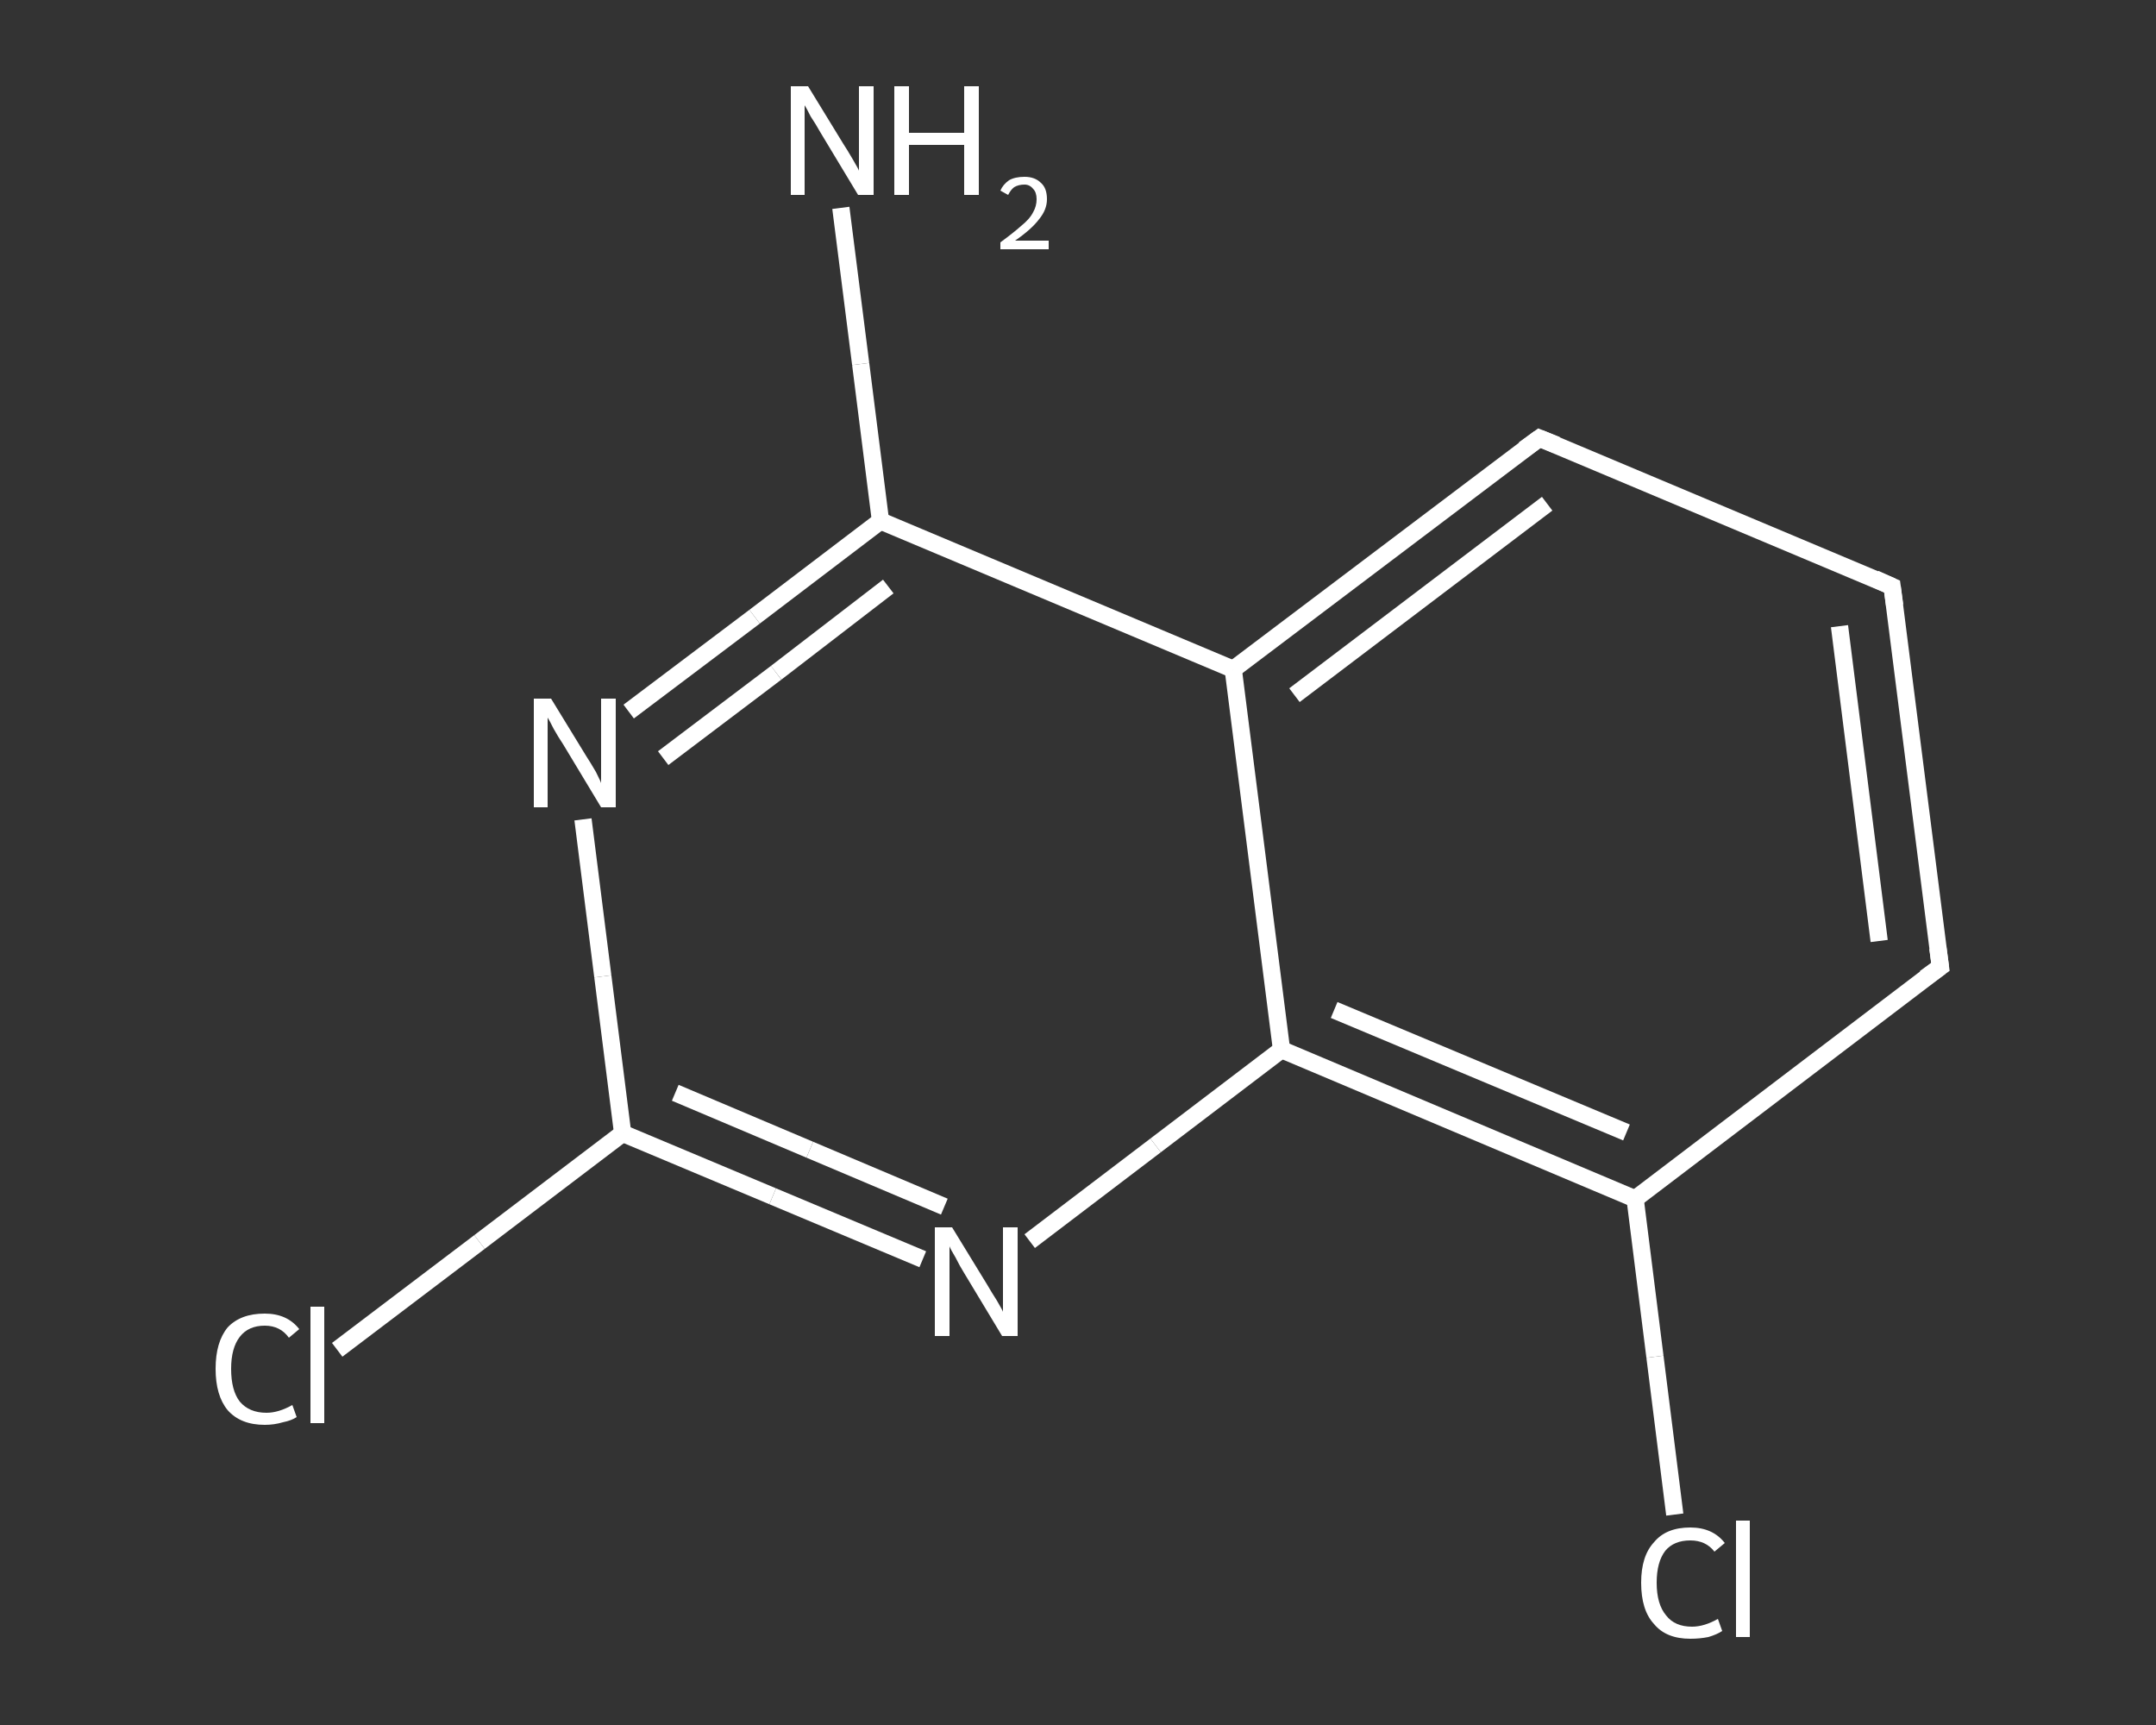 <?xml version='1.0' encoding='iso-8859-1'?>
<svg version='1.1' baseProfile='full'
              xmlns='http://www.w3.org/2000/svg'
                      xmlns:rdkit='http://www.rdkit.org/xml'
                      xmlns:xlink='http://www.w3.org/1999/xlink'
                  xml:space='preserve'
width='250px' height='200px' viewBox='0 0 250 200'>
<rect x="0" y="0" width="250" height="200" fill="#333333" stroke="none"/>
<!-- END OF HEADER -->
<rect style='opacity:1.0;fill:transparent;stroke:none' width='250.0' height='200.0' x='0.0' y='0.0'> </rect>
<path class='bond-0 atom-0 atom-1' d='M 97.5,24.1 L 99.8,42.2' style='fill:none;fill-rule:evenodd;stroke:#FFFFFF;stroke-width:2.0px;stroke-linecap:butt;stroke-linejoin:miter;stroke-opacity:1' />
<path class='bond-0 atom-0 atom-1' d='M 99.8,42.2 L 102.1,60.4' style='fill:none;fill-rule:evenodd;stroke:#FFFFFF;stroke-width:2.0px;stroke-linecap:butt;stroke-linejoin:miter;stroke-opacity:1' />
<path class='bond-1 atom-1 atom-2' d='M 102.1,60.4 L 87.5,71.5' style='fill:none;fill-rule:evenodd;stroke:#FFFFFF;stroke-width:2.0px;stroke-linecap:butt;stroke-linejoin:miter;stroke-opacity:1' />
<path class='bond-1 atom-1 atom-2' d='M 87.5,71.5 L 72.9,82.5' style='fill:none;fill-rule:evenodd;stroke:#FFFFFF;stroke-width:2.0px;stroke-linecap:butt;stroke-linejoin:miter;stroke-opacity:1' />
<path class='bond-1 atom-1 atom-2' d='M 103.0,68.0 L 90.0,78.0' style='fill:none;fill-rule:evenodd;stroke:#FFFFFF;stroke-width:2.0px;stroke-linecap:butt;stroke-linejoin:miter;stroke-opacity:1' />
<path class='bond-1 atom-1 atom-2' d='M 90.0,78.0 L 76.9,87.9' style='fill:none;fill-rule:evenodd;stroke:#FFFFFF;stroke-width:2.0px;stroke-linecap:butt;stroke-linejoin:miter;stroke-opacity:1' />
<path class='bond-2 atom-2 atom-3' d='M 67.6,95.0 L 69.9,113.2' style='fill:none;fill-rule:evenodd;stroke:#FFFFFF;stroke-width:2.0px;stroke-linecap:butt;stroke-linejoin:miter;stroke-opacity:1' />
<path class='bond-2 atom-2 atom-3' d='M 69.9,113.2 L 72.2,131.4' style='fill:none;fill-rule:evenodd;stroke:#FFFFFF;stroke-width:2.0px;stroke-linecap:butt;stroke-linejoin:miter;stroke-opacity:1' />
<path class='bond-3 atom-3 atom-4' d='M 72.2,131.4 L 55.6,144.0' style='fill:none;fill-rule:evenodd;stroke:#FFFFFF;stroke-width:2.0px;stroke-linecap:butt;stroke-linejoin:miter;stroke-opacity:1' />
<path class='bond-3 atom-3 atom-4' d='M 55.6,144.0 L 39.1,156.5' style='fill:none;fill-rule:evenodd;stroke:#FFFFFF;stroke-width:2.0px;stroke-linecap:butt;stroke-linejoin:miter;stroke-opacity:1' />
<path class='bond-4 atom-3 atom-5' d='M 72.2,131.4 L 89.6,138.7' style='fill:none;fill-rule:evenodd;stroke:#FFFFFF;stroke-width:2.0px;stroke-linecap:butt;stroke-linejoin:miter;stroke-opacity:1' />
<path class='bond-4 atom-3 atom-5' d='M 89.6,138.7 L 107.0,146.0' style='fill:none;fill-rule:evenodd;stroke:#FFFFFF;stroke-width:2.0px;stroke-linecap:butt;stroke-linejoin:miter;stroke-opacity:1' />
<path class='bond-4 atom-3 atom-5' d='M 78.3,126.7 L 93.9,133.3' style='fill:none;fill-rule:evenodd;stroke:#FFFFFF;stroke-width:2.0px;stroke-linecap:butt;stroke-linejoin:miter;stroke-opacity:1' />
<path class='bond-4 atom-3 atom-5' d='M 93.9,133.3 L 109.5,139.9' style='fill:none;fill-rule:evenodd;stroke:#FFFFFF;stroke-width:2.0px;stroke-linecap:butt;stroke-linejoin:miter;stroke-opacity:1' />
<path class='bond-5 atom-5 atom-6' d='M 119.4,143.9 L 134.0,132.8' style='fill:none;fill-rule:evenodd;stroke:#FFFFFF;stroke-width:2.0px;stroke-linecap:butt;stroke-linejoin:miter;stroke-opacity:1' />
<path class='bond-5 atom-5 atom-6' d='M 134.0,132.8 L 148.6,121.7' style='fill:none;fill-rule:evenodd;stroke:#FFFFFF;stroke-width:2.0px;stroke-linecap:butt;stroke-linejoin:miter;stroke-opacity:1' />
<path class='bond-6 atom-6 atom-7' d='M 148.6,121.7 L 189.6,139.0' style='fill:none;fill-rule:evenodd;stroke:#FFFFFF;stroke-width:2.0px;stroke-linecap:butt;stroke-linejoin:miter;stroke-opacity:1' />
<path class='bond-6 atom-6 atom-7' d='M 154.7,117.1 L 188.6,131.3' style='fill:none;fill-rule:evenodd;stroke:#FFFFFF;stroke-width:2.0px;stroke-linecap:butt;stroke-linejoin:miter;stroke-opacity:1' />
<path class='bond-7 atom-7 atom-8' d='M 189.6,139.0 L 191.9,157.3' style='fill:none;fill-rule:evenodd;stroke:#FFFFFF;stroke-width:2.0px;stroke-linecap:butt;stroke-linejoin:miter;stroke-opacity:1' />
<path class='bond-7 atom-7 atom-8' d='M 191.9,157.3 L 194.2,175.6' style='fill:none;fill-rule:evenodd;stroke:#FFFFFF;stroke-width:2.0px;stroke-linecap:butt;stroke-linejoin:miter;stroke-opacity:1' />
<path class='bond-8 atom-7 atom-9' d='M 189.6,139.0 L 225.0,112.1' style='fill:none;fill-rule:evenodd;stroke:#FFFFFF;stroke-width:2.0px;stroke-linecap:butt;stroke-linejoin:miter;stroke-opacity:1' />
<path class='bond-9 atom-9 atom-10' d='M 225.0,112.1 L 219.4,68.0' style='fill:none;fill-rule:evenodd;stroke:#FFFFFF;stroke-width:2.0px;stroke-linecap:butt;stroke-linejoin:miter;stroke-opacity:1' />
<path class='bond-9 atom-9 atom-10' d='M 217.9,109.1 L 213.3,72.6' style='fill:none;fill-rule:evenodd;stroke:#FFFFFF;stroke-width:2.0px;stroke-linecap:butt;stroke-linejoin:miter;stroke-opacity:1' />
<path class='bond-10 atom-10 atom-11' d='M 219.4,68.0 L 178.5,50.8' style='fill:none;fill-rule:evenodd;stroke:#FFFFFF;stroke-width:2.0px;stroke-linecap:butt;stroke-linejoin:miter;stroke-opacity:1' />
<path class='bond-11 atom-11 atom-12' d='M 178.5,50.8 L 143.0,77.6' style='fill:none;fill-rule:evenodd;stroke:#FFFFFF;stroke-width:2.0px;stroke-linecap:butt;stroke-linejoin:miter;stroke-opacity:1' />
<path class='bond-11 atom-11 atom-12' d='M 179.4,58.4 L 150.1,80.6' style='fill:none;fill-rule:evenodd;stroke:#FFFFFF;stroke-width:2.0px;stroke-linecap:butt;stroke-linejoin:miter;stroke-opacity:1' />
<path class='bond-12 atom-12 atom-1' d='M 143.0,77.6 L 102.1,60.4' style='fill:none;fill-rule:evenodd;stroke:#FFFFFF;stroke-width:2.0px;stroke-linecap:butt;stroke-linejoin:miter;stroke-opacity:1' />
<path class='bond-13 atom-12 atom-6' d='M 143.0,77.6 L 148.6,121.7' style='fill:none;fill-rule:evenodd;stroke:#FFFFFF;stroke-width:2.0px;stroke-linecap:butt;stroke-linejoin:miter;stroke-opacity:1' />
<path d='M 223.2,113.4 L 225.0,112.1 L 224.7,109.9' style='fill:none;stroke:#FFFFFF;stroke-width:2.0px;stroke-linecap:butt;stroke-linejoin:miter;stroke-opacity:1;' />
<path d='M 219.7,70.2 L 219.4,68.0 L 217.4,67.1' style='fill:none;stroke:#FFFFFF;stroke-width:2.0px;stroke-linecap:butt;stroke-linejoin:miter;stroke-opacity:1;' />
<path d='M 180.5,51.6 L 178.5,50.8 L 176.7,52.1' style='fill:none;stroke:#FFFFFF;stroke-width:2.0px;stroke-linecap:butt;stroke-linejoin:miter;stroke-opacity:1;' />
<path class='atom-0' d='M 93.7 10.0
L 97.8 16.7
Q 98.2 17.3, 98.9 18.5
Q 99.6 19.7, 99.6 19.8
L 99.6 10.0
L 101.3 10.0
L 101.3 22.6
L 99.5 22.6
L 95.1 15.3
Q 94.6 14.4, 94.0 13.5
Q 93.5 12.5, 93.3 12.2
L 93.3 22.6
L 91.7 22.6
L 91.7 10.0
L 93.7 10.0
' fill='#FFFFFF'/>
<path class='atom-0' d='M 103.7 10.0
L 105.4 10.0
L 105.4 15.4
L 111.8 15.4
L 111.8 10.0
L 113.5 10.0
L 113.5 22.6
L 111.8 22.6
L 111.8 16.8
L 105.4 16.8
L 105.4 22.6
L 103.7 22.6
L 103.7 10.0
' fill='#FFFFFF'/>
<path class='atom-0' d='M 116.0 22.1
Q 116.3 21.4, 117.0 20.9
Q 117.7 20.5, 118.8 20.5
Q 120.0 20.5, 120.7 21.2
Q 121.4 21.8, 121.4 23.1
Q 121.4 24.3, 120.5 25.4
Q 119.6 26.6, 117.7 27.9
L 121.6 27.9
L 121.6 28.9
L 116.0 28.9
L 116.0 28.1
Q 117.5 27.0, 118.4 26.2
Q 119.4 25.4, 119.8 24.6
Q 120.2 23.9, 120.2 23.1
Q 120.2 22.3, 119.8 21.9
Q 119.4 21.4, 118.8 21.4
Q 118.1 21.4, 117.6 21.7
Q 117.2 22.0, 116.9 22.6
L 116.0 22.1
' fill='#FFFFFF'/>
<path class='atom-2' d='M 63.9 81.0
L 68.0 87.7
Q 68.4 88.3, 69.1 89.5
Q 69.7 90.7, 69.7 90.8
L 69.7 81.0
L 71.4 81.0
L 71.4 93.6
L 69.7 93.6
L 65.3 86.3
Q 64.7 85.4, 64.2 84.5
Q 63.7 83.5, 63.5 83.2
L 63.5 93.6
L 61.9 93.6
L 61.9 81.0
L 63.9 81.0
' fill='#FFFFFF'/>
<path class='atom-4' d='M 25.0 158.7
Q 25.0 155.6, 26.4 153.9
Q 27.9 152.3, 30.7 152.3
Q 33.3 152.3, 34.7 154.1
L 33.5 155.1
Q 32.5 153.7, 30.7 153.7
Q 28.8 153.7, 27.8 155.0
Q 26.8 156.3, 26.8 158.7
Q 26.8 161.2, 27.8 162.5
Q 28.9 163.8, 30.9 163.8
Q 32.3 163.8, 33.9 162.9
L 34.4 164.3
Q 33.8 164.7, 32.8 164.9
Q 31.8 165.2, 30.7 165.2
Q 27.9 165.2, 26.4 163.5
Q 25.0 161.8, 25.0 158.7
' fill='#FFFFFF'/>
<path class='atom-4' d='M 36.0 151.5
L 37.6 151.5
L 37.6 165.0
L 36.0 165.0
L 36.0 151.5
' fill='#FFFFFF'/>
<path class='atom-5' d='M 110.4 142.3
L 114.5 149.0
Q 114.9 149.7, 115.6 150.8
Q 116.3 152.0, 116.3 152.1
L 116.3 142.3
L 118.0 142.3
L 118.0 154.9
L 116.2 154.9
L 111.8 147.6
Q 111.3 146.8, 110.8 145.8
Q 110.2 144.8, 110.1 144.5
L 110.1 154.9
L 108.4 154.9
L 108.4 142.3
L 110.4 142.3
' fill='#FFFFFF'/>
<path class='atom-8' d='M 190.3 183.5
Q 190.3 180.4, 191.8 178.8
Q 193.2 177.1, 196.0 177.1
Q 198.6 177.1, 200.0 178.9
L 198.8 179.9
Q 197.8 178.6, 196.0 178.6
Q 194.1 178.6, 193.1 179.8
Q 192.1 181.1, 192.1 183.5
Q 192.1 186.0, 193.2 187.3
Q 194.2 188.6, 196.2 188.6
Q 197.6 188.6, 199.2 187.7
L 199.7 189.1
Q 199.1 189.5, 198.1 189.8
Q 197.1 190.0, 196.0 190.0
Q 193.2 190.0, 191.8 188.3
Q 190.3 186.7, 190.3 183.5
' fill='#FFFFFF'/>
<path class='atom-8' d='M 201.3 176.3
L 202.9 176.3
L 202.9 189.8
L 201.3 189.8
L 201.3 176.3
' fill='#FFFFFF'/>
</svg>
